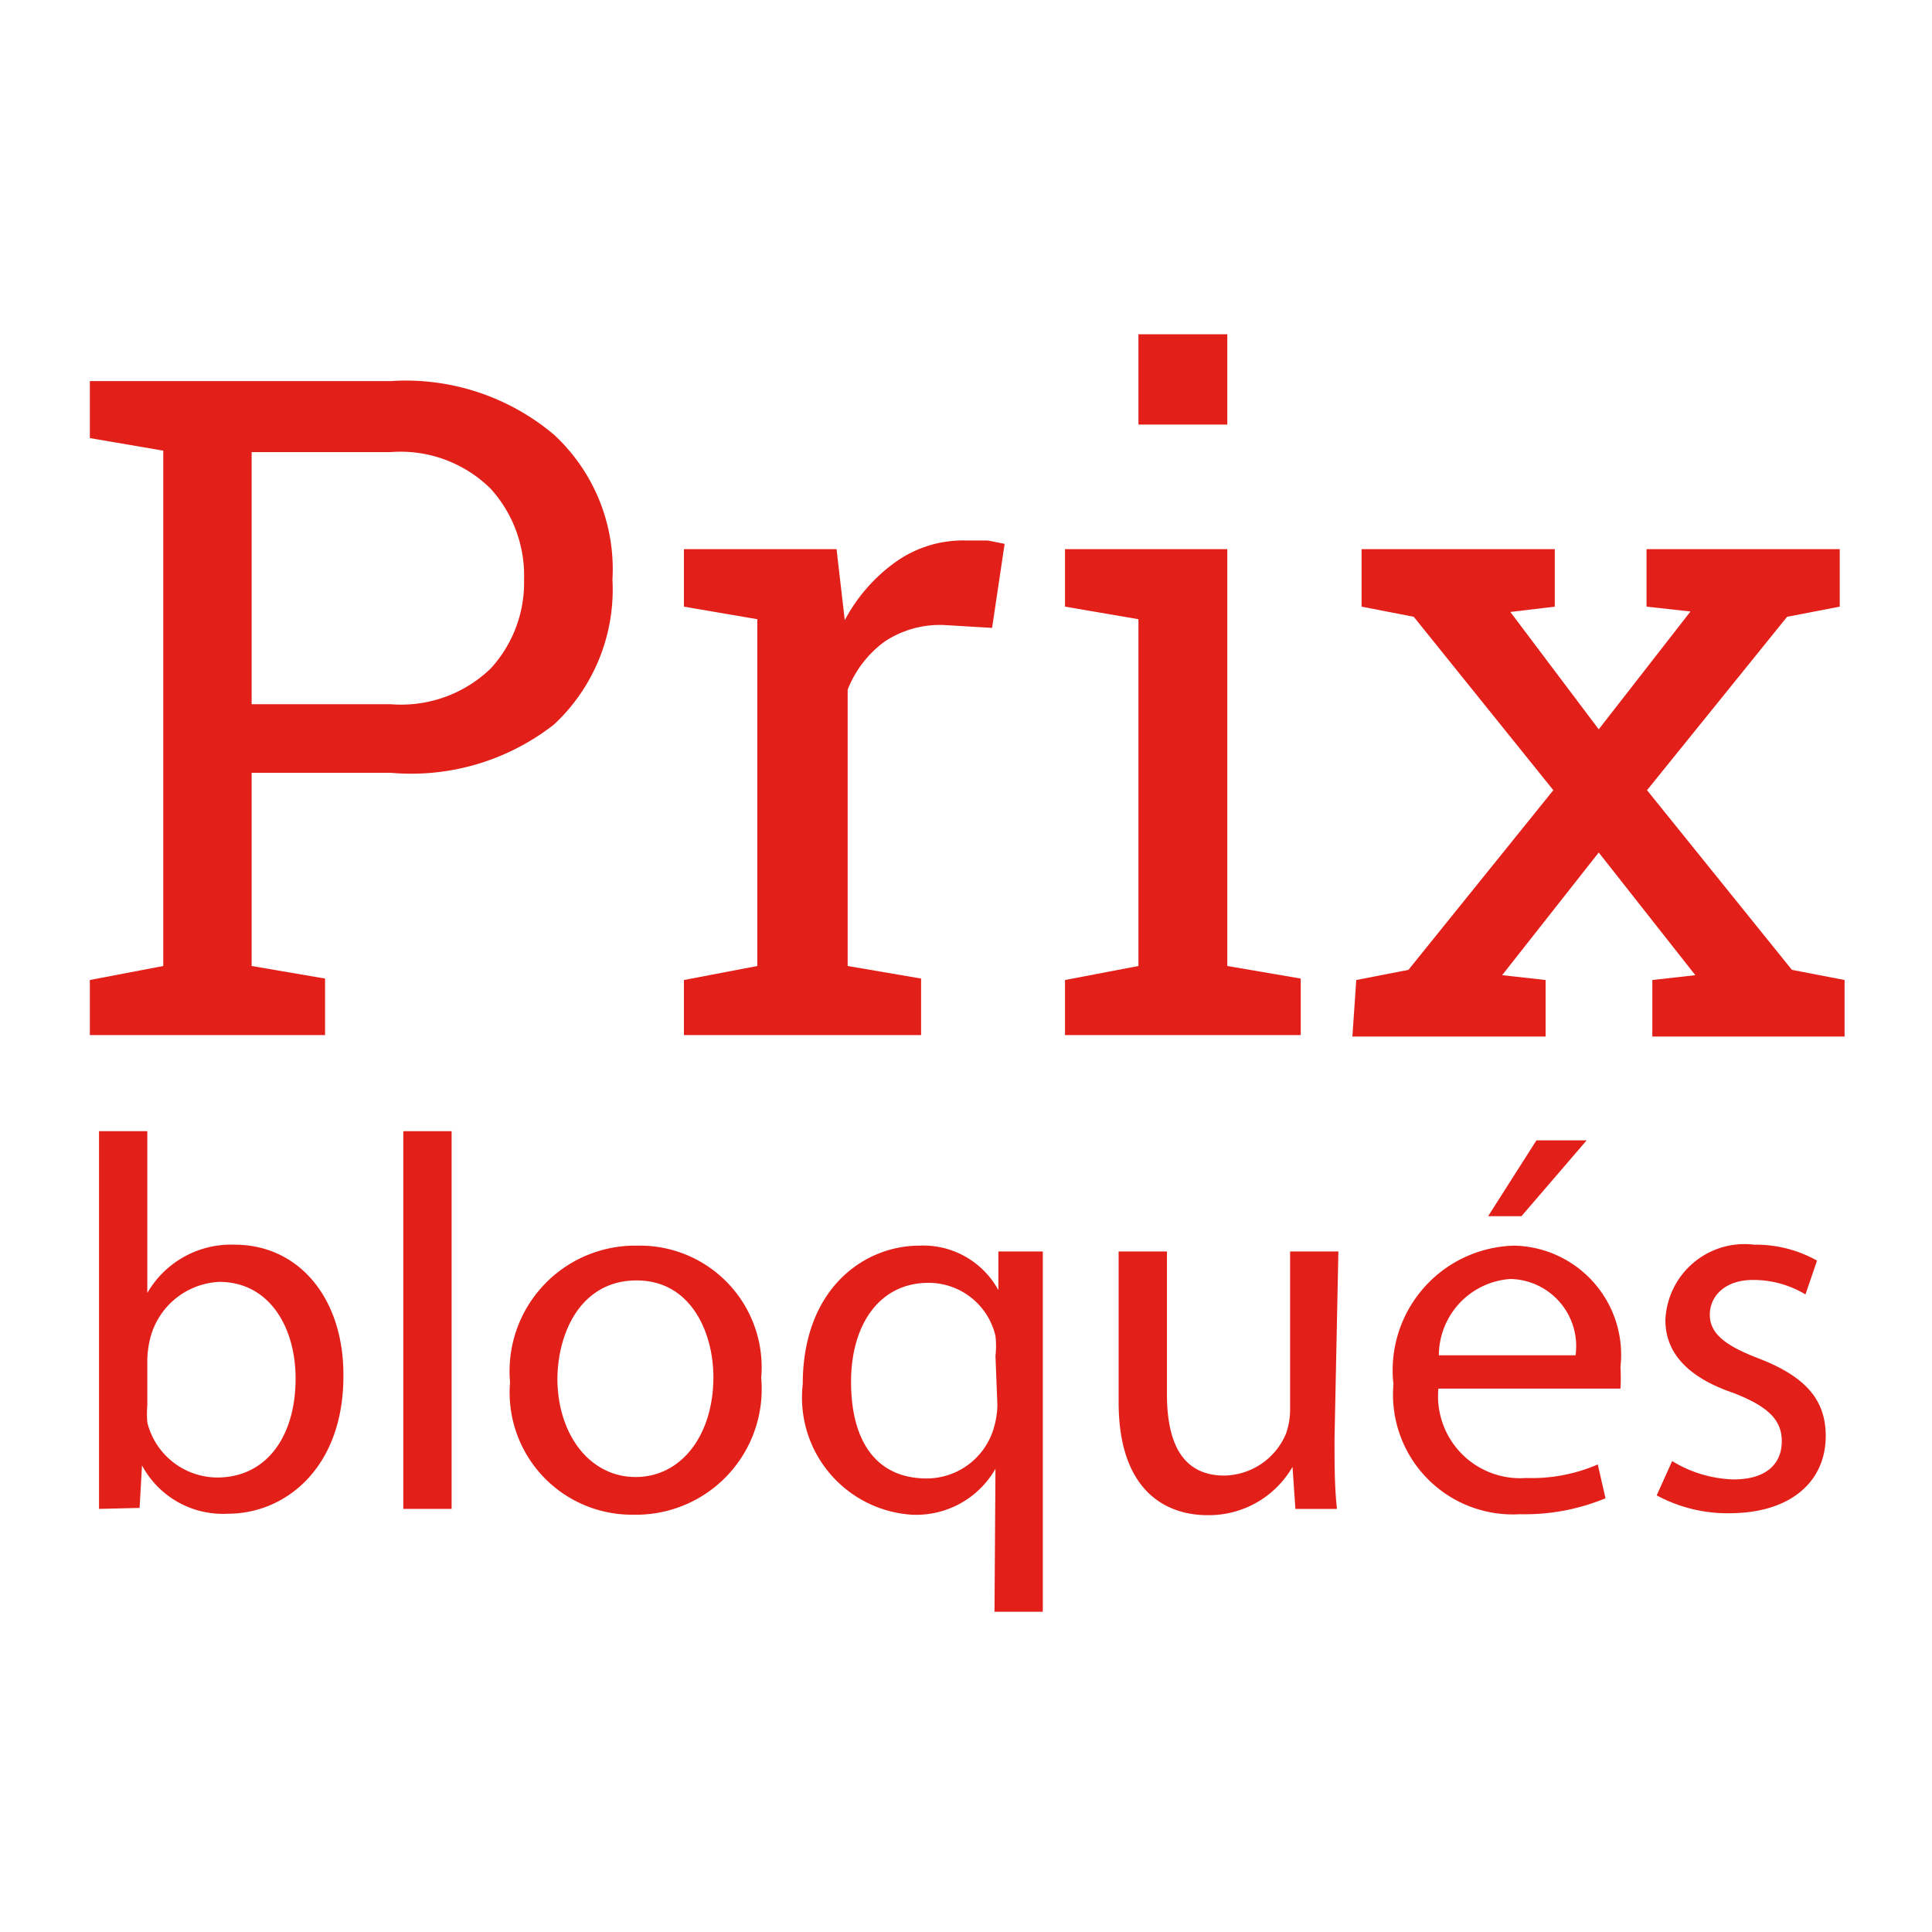 <svg id="Calque_1" data-name="Calque 1" xmlns="http://www.w3.org/2000/svg" viewBox="0 0 40 40"><defs><style>.cls-1{fill:#e22019;}</style></defs><path class="cls-1" d="M8.09,7.89A4.76,4.76,0,0,1,11.47,9,3.79,3.79,0,0,1,12.68,12a3.82,3.82,0,0,1-1.21,3A4.8,4.8,0,0,1,8.09,16H5.21v4l1.52.26v1.17H1.86V20.29L3.38,20V9.33L1.86,9.07V7.89H8.09ZM5.21,14.58H8.09a2.67,2.67,0,0,0,2.07-.74A2.63,2.63,0,0,0,10.85,12a2.68,2.68,0,0,0-.69-1.88,2.65,2.65,0,0,0-2.07-.76H5.21Z"/><path class="cls-1" d="M14.16,12.56V11.37h3.16l.17,1.47a3.5,3.5,0,0,1,1.06-1.21A2.41,2.41,0,0,1,20,11.19l.45,0,.35.07L20.54,13l-1-.06a2.07,2.07,0,0,0-1.22.34,2.24,2.24,0,0,0-.77,1V20l1.52.26v1.17H14.16V20.29L15.68,20V12.82Z"/><path class="cls-1" d="M22.05,20.29,23.57,20V12.82l-1.52-.26V11.37h3.36V20l1.52.26v1.17H22.05Zm3.36-11.5H23.57V6.92h1.84Z"/><path class="cls-1" d="M28.08,20.29l1.08-.21,3-3.72-2.89-3.59-1.08-.21V11.37h4v1.19l-.92.11L33.1,15.1,35,12.66l-.91-.1V11.37h4v1.19L37,12.77,34.1,16.36l3,3.72,1.09.21v1.17H34.21V20.29l.89-.1-2-2.54-2,2.54.9.1v1.17h-4Z"/><path class="cls-1" d="M2.05,31.24c0-.37,0-.91,0-1.38V23.42h1v3.35h0a2,2,0,0,1,1.81-1c1.32,0,2.26,1.1,2.25,2.72,0,1.9-1.2,2.85-2.39,2.85a1.9,1.9,0,0,1-1.78-1h0l-.05.88Zm1-2.14a2,2,0,0,0,0,.35,1.5,1.5,0,0,0,1.45,1.14c1,0,1.62-.83,1.62-2.05,0-1.07-.55-2-1.58-2A1.55,1.55,0,0,0,3.1,27.75a2.06,2.06,0,0,0-.05.39Z"/><path class="cls-1" d="M8.35,23.42h1v7.82h-1Z"/><path class="cls-1" d="M15.76,28.53a2.6,2.6,0,0,1-2.65,2.83,2.53,2.53,0,0,1-2.55-2.74,2.6,2.6,0,0,1,2.64-2.83A2.52,2.52,0,0,1,15.76,28.53Zm-4.22,0c0,1.17.67,2.05,1.62,2.05s1.61-.87,1.61-2.07c0-.9-.45-2-1.59-2S11.54,27.57,11.54,28.58Z"/><path class="cls-1" d="M20.61,30.41h0a1.89,1.89,0,0,1-1.74.95,2.43,2.43,0,0,1-2.25-2.7c0-2,1.29-2.87,2.41-2.87a1.77,1.77,0,0,1,1.64.92h0l0-.8h.92c0,.45,0,.91,0,1.46v6h-1Zm0-2.34a1.78,1.78,0,0,0,0-.41,1.42,1.42,0,0,0-1.39-1.1c-1,0-1.6.85-1.6,2.05s.5,2,1.57,2a1.45,1.45,0,0,0,1.39-1.06,1.77,1.77,0,0,0,.07-.46Z"/><path class="cls-1" d="M27.63,29.78c0,.55,0,1,.05,1.46h-.86l-.06-.87h0a2,2,0,0,1-1.76,1c-.83,0-1.84-.47-1.84-2.34V25.91h1v2.95c0,1,.31,1.69,1.19,1.69a1.41,1.41,0,0,0,1.28-.88,1.53,1.53,0,0,0,.08-.49V25.91h1Z"/><path class="cls-1" d="M29.78,28.75A1.7,1.7,0,0,0,31.6,30.6a3.43,3.43,0,0,0,1.48-.28l.16.7a4.36,4.36,0,0,1-1.77.33,2.48,2.48,0,0,1-2.62-2.69,2.58,2.58,0,0,1,2.5-2.87,2.26,2.26,0,0,1,2.2,2.51,4,4,0,0,1,0,.45Zm2.84-.69a1.39,1.39,0,0,0-1.35-1.58,1.59,1.59,0,0,0-1.48,1.58Zm.23-4.45L31.5,25.18h-.69l1-1.57Z"/><path class="cls-1" d="M34.62,30.25a2.58,2.58,0,0,0,1.27.38c.71,0,1-.35,1-.79s-.28-.72-1-1c-1-.34-1.41-.87-1.41-1.51a1.64,1.64,0,0,1,1.84-1.56,2.58,2.58,0,0,1,1.3.33l-.24.7a2.09,2.09,0,0,0-1.09-.3c-.57,0-.89.33-.89.72s.32.64,1,.9c.93.36,1.4.82,1.4,1.61,0,.94-.72,1.6-2,1.6a3.08,3.08,0,0,1-1.5-.37Z"/></svg>